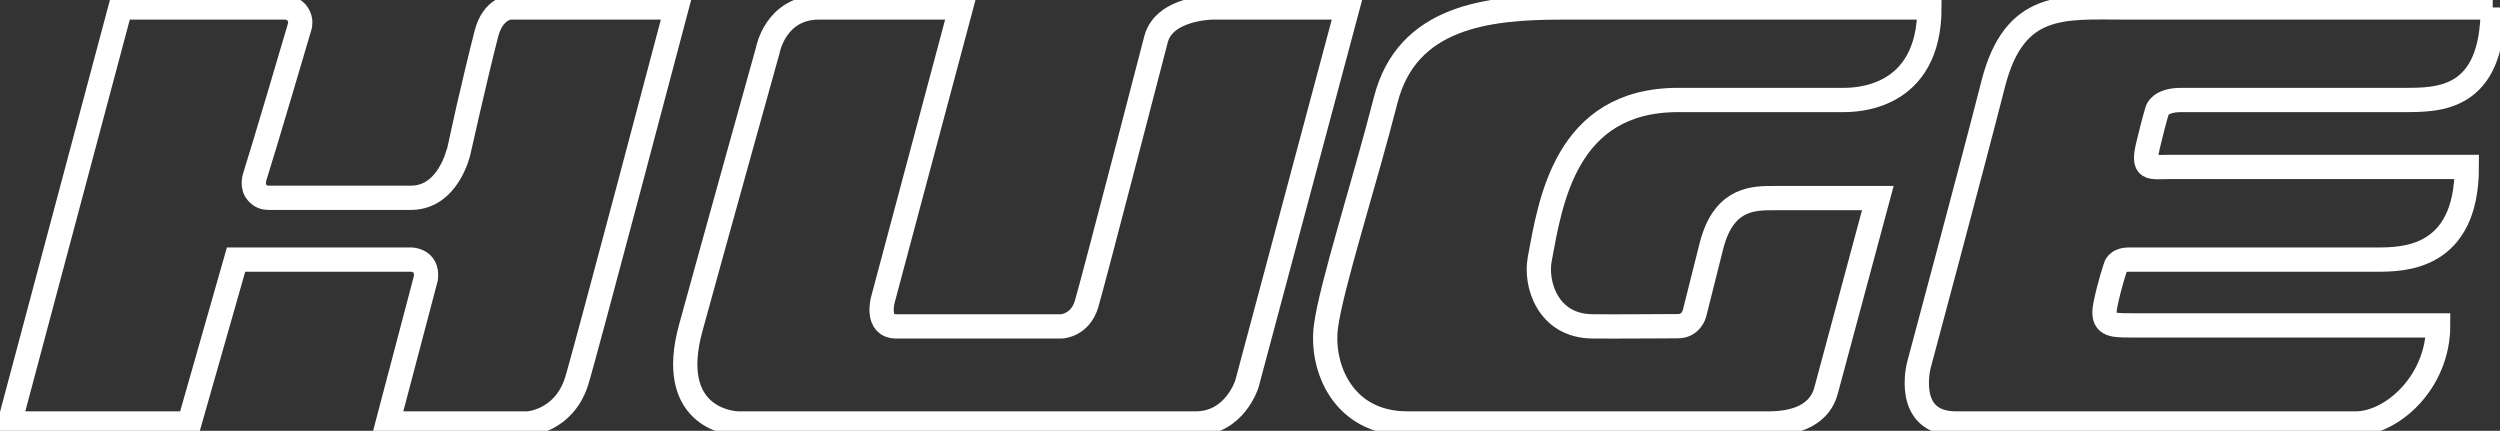<svg width="412" height="71" viewBox="0 0 412 71" fill="none" xmlns="http://www.w3.org/2000/svg">
<rect x="0" y="0" width="412" height="71" fill="#333333" stroke="none"/>
<path d="M84.16 1.229C84.16 1.229 81.265 1.229 80.142 5.613C78.238 13.043 75.572 25.003 75.572 25.009C75.572 25.009 73.896 32.596 67.729 32.596H44.26C43.605 32.596 42.926 32.397 42.38 31.743C41.461 30.768 41.972 29.175 41.972 29.175C43.575 24.161 49.418 4.287 49.418 4.287C49.418 4.287 49.701 3.337 49.088 2.356C48.475 1.375 47.364 1.235 47.028 1.235H19.854L1.567 69.783H31.198L38.903 42.782H67.729C67.729 42.782 70.551 42.782 70.185 45.84L63.873 69.789H87.018C87.018 69.789 92.861 69.468 95.005 62.898C96.134 59.428 111.508 1.229 111.508 1.229C111.508 1.229 88.561 1.229 84.154 1.229" stroke="white" stroke-width="4" stroke-miterlimit="10"/>
<path d="M190.533 6.395C190.533 6.395 180.426 45.404 179.087 50.036C178.03 53.681 174.925 53.791 174.925 53.791H147.685C144.292 53.791 145.493 49.418 145.493 49.418L158.362 1.229H135.001C127.777 1.229 126.528 8.302 126.528 8.302C126.528 8.302 117.784 39.657 113.844 54.008C109.905 68.36 119.862 69.789 121.729 69.789H197.043C203.475 69.789 205.486 63.285 205.486 63.285L222.079 1.229H199.956C199.956 1.229 191.968 1.229 190.533 6.395Z" stroke="white" stroke-width="4" stroke-miterlimit="10"/>
<path d="M410.799 1.229H350.144C340.073 1.229 331.966 0.163 328.483 13.825C325.006 27.474 316.226 60.191 316.226 60.191C316.226 60.191 313.71 69.789 322.357 69.789H388.23C394.14 69.789 401.809 63.055 401.809 53.621H351.093C348.03 53.621 346.301 53.621 346.955 50.303C347.61 46.99 348.631 44.017 348.631 44.017C348.631 44.017 348.787 42.782 350.901 42.782H391.617C395.977 42.782 406.529 42.782 406.529 27.51H357.567C354.282 27.51 352.985 28.14 354.036 23.798C355.057 19.565 355.507 18.197 355.507 18.197C355.507 18.197 355.903 16.477 359.465 16.477H396.212C401.905 16.477 410.805 16.537 410.805 1.235" stroke="white" stroke-width="4" stroke-miterlimit="10"/>
<path d="M282.325 39.542C284.493 32.596 289.123 32.645 292.444 32.645C296.384 32.645 309.464 32.645 309.464 32.645C309.464 32.645 302.257 59.41 300.942 64.345C299.663 69.135 294.558 69.789 291.49 69.789H231.952C221.22 69.789 217.641 60.415 218.518 53.79C219.395 47.166 224.866 30.168 228.367 16.477C231.868 2.785 245.008 1.235 257.271 1.235H317.973C317.973 16.477 305.65 16.477 303.741 16.477H276.542C257.931 16.477 255.493 33.378 253.746 42.715C252.989 46.748 255.019 53.681 262.363 53.784C265.853 53.833 274.5 53.754 276.542 53.754C278.686 53.754 279.239 51.707 279.239 51.707L282.055 40.487L282.325 39.548V39.542Z" stroke="white" stroke-width="4" stroke-miterlimit="10"/>
</svg>
